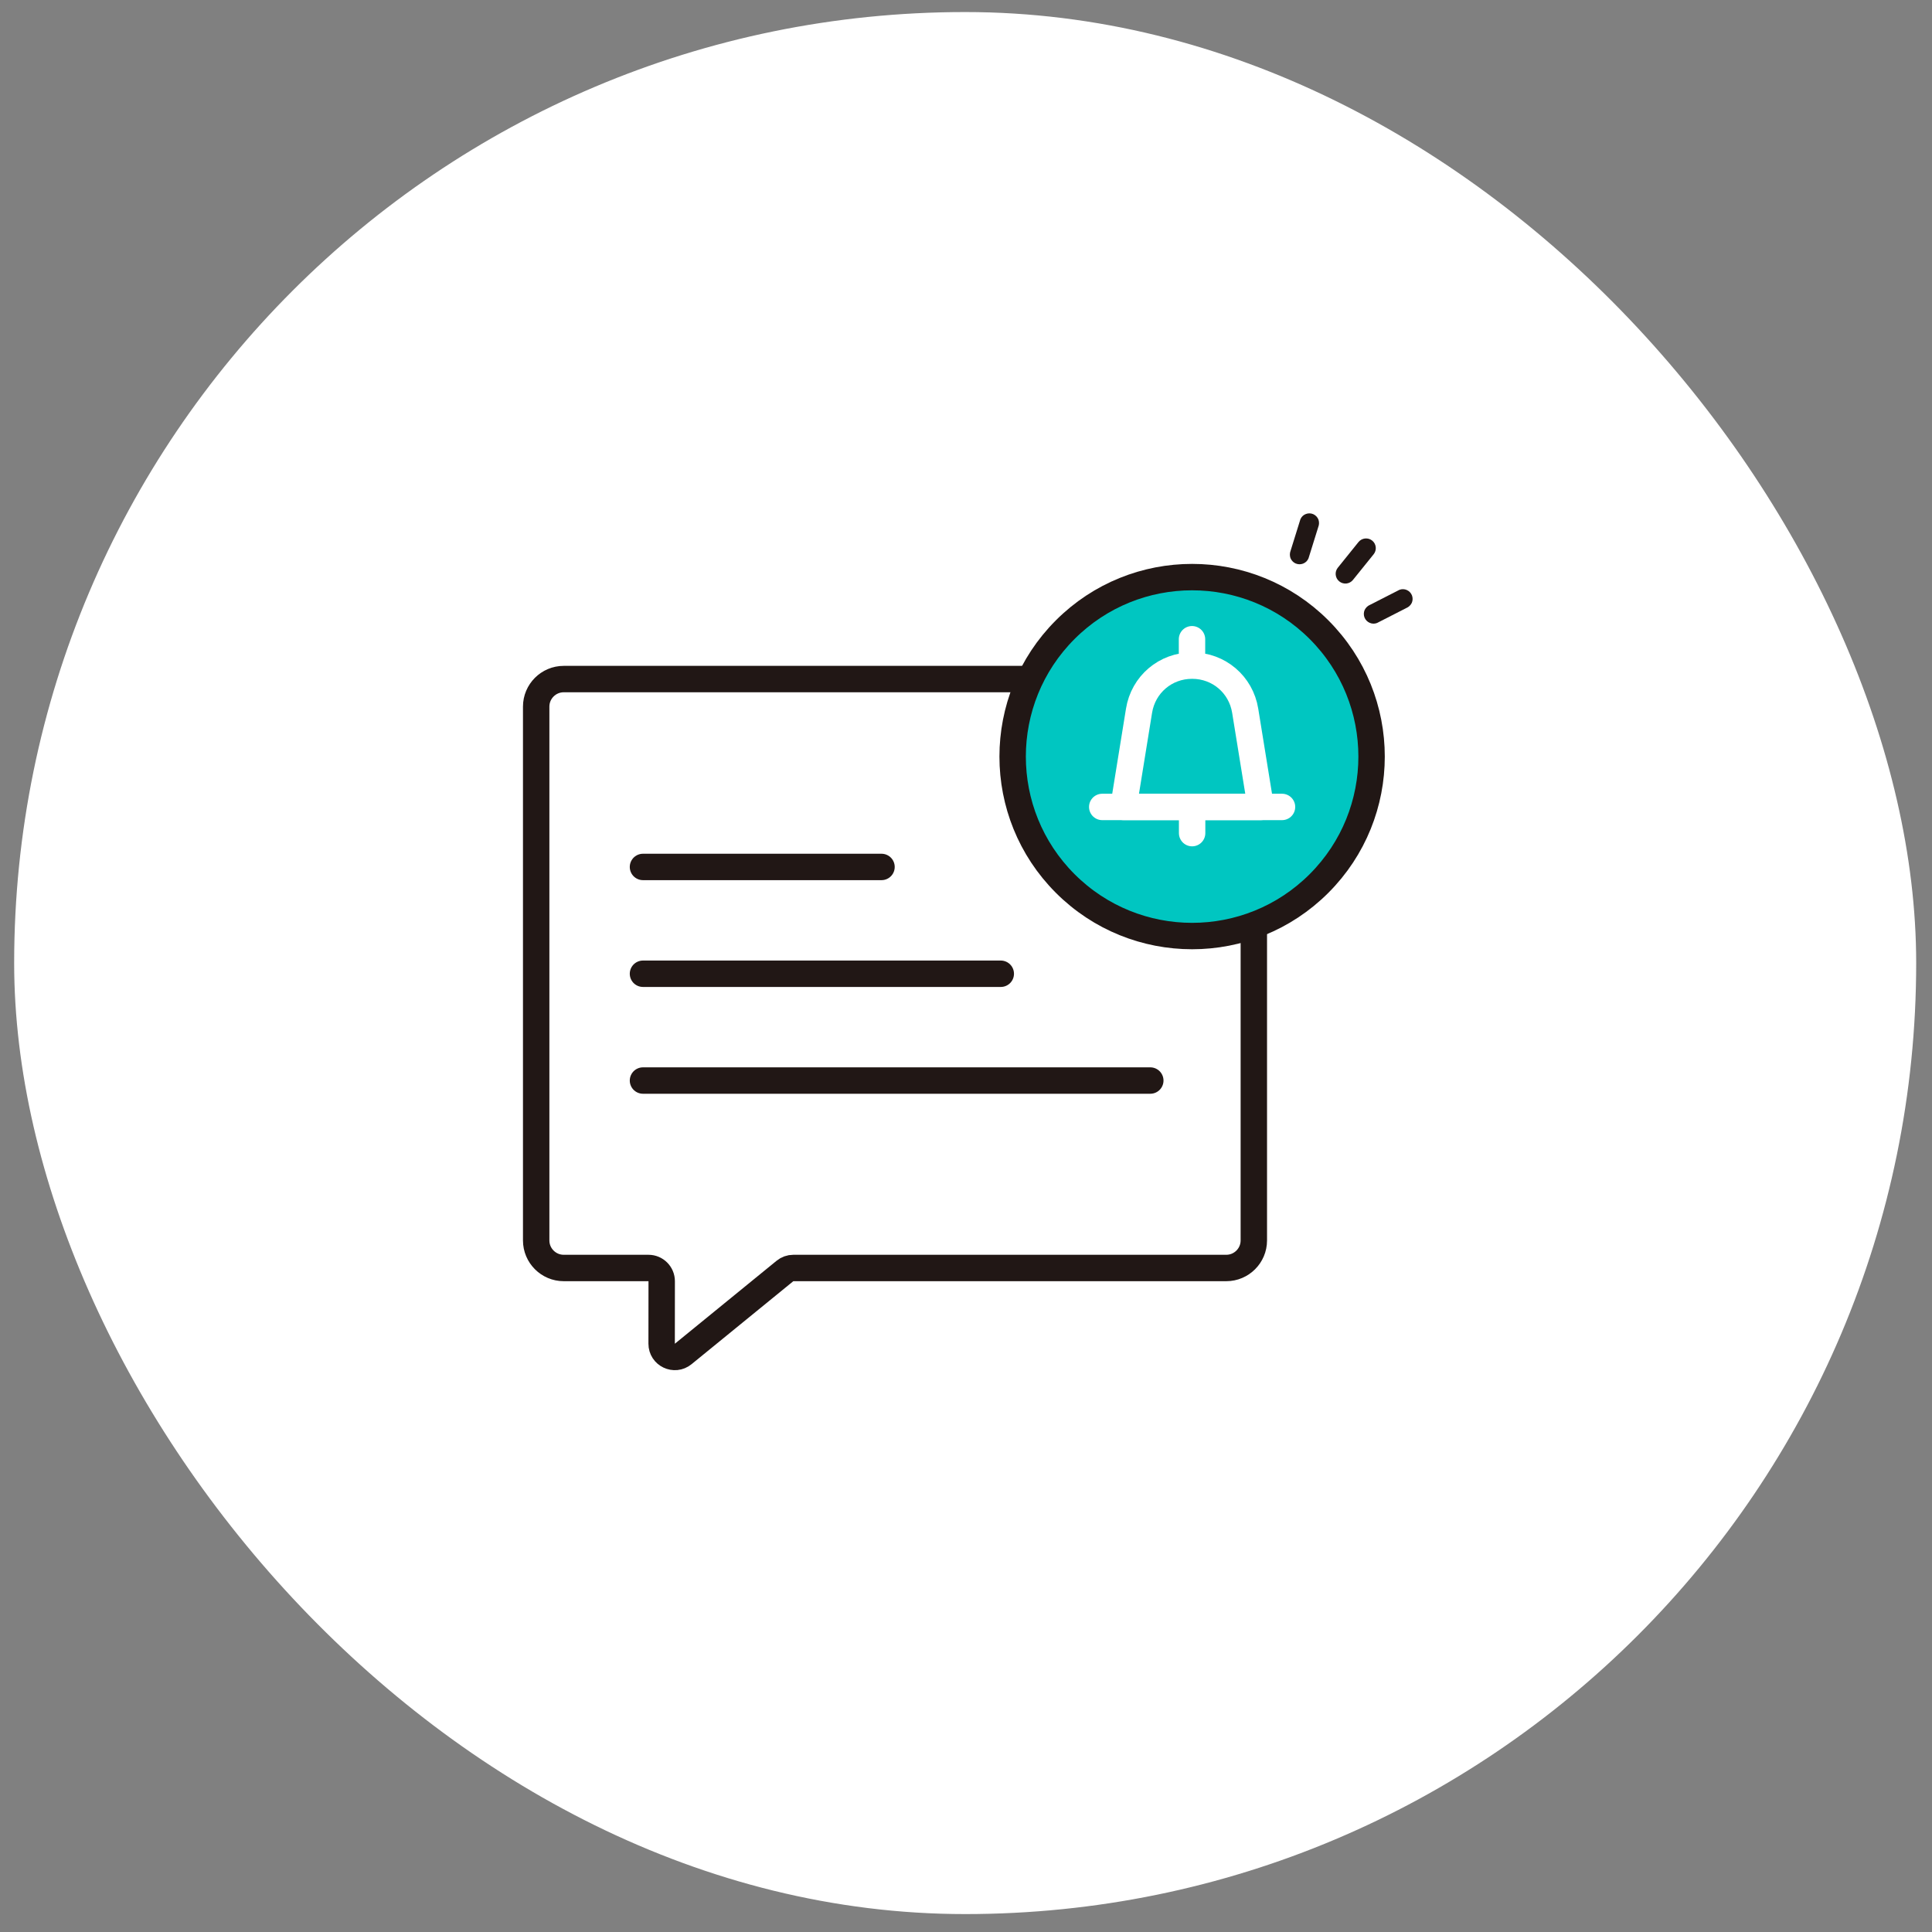 <svg width="97" height="97" viewBox="0 0 97 97" fill="none" xmlns="http://www.w3.org/2000/svg">
<rect x="0" y="0" width="97" height="97" fill="#808080" stroke="none"/>
<rect x="0.711" y="0.605" width="95.495" height="95.495" rx="47.747" fill="white"/>
<g clip-path="url(#clip0_186_134311)">
<path d="M62.951 46.458V62.28C62.951 63.041 62.33 63.662 61.569 63.662H39.829C39.676 63.662 39.528 63.715 39.41 63.812L34.301 67.979C33.868 68.333 33.218 68.024 33.219 67.465L33.222 64.326C33.222 63.96 32.925 63.662 32.559 63.662H28.302C27.541 63.662 26.92 63.041 26.92 62.28V35.476C26.92 34.715 27.541 34.094 28.302 34.094H51.572" stroke="#211715" stroke-width="1.326" stroke-miterlimit="22.926" stroke-linecap="round" stroke-linejoin="round"/>
<path d="M66.224 44.357C69.743 40.838 69.743 35.133 66.224 31.614C62.705 28.095 57 28.095 53.481 31.614C49.962 35.133 49.962 40.838 53.481 44.357C57 47.876 62.705 47.876 66.224 44.357Z" fill="#00C6C1" stroke="#211715" stroke-width="1.326" stroke-miterlimit="22.926" stroke-linecap="round" stroke-linejoin="round"/>
<path fill-rule="evenodd" clip-rule="evenodd" d="M59.846 33.419H59.859C61.191 33.419 62.304 34.367 62.517 35.681L63.3 40.514H56.406L57.188 35.681C57.401 34.367 58.514 33.419 59.846 33.419Z" stroke="white" stroke-width="1.326" stroke-miterlimit="22.926" stroke-linecap="round" stroke-linejoin="round"/>
<path d="M55.34 40.514H64.366" stroke="white" stroke-width="1.326" stroke-miterlimit="22.926" stroke-linecap="round" stroke-linejoin="round"/>
<path d="M59.847 32.094V32.756" stroke="white" stroke-width="1.326" stroke-miterlimit="22.926" stroke-linecap="round" stroke-linejoin="round"/>
<path d="M59.853 40.799V41.829" stroke="white" stroke-width="1.326" stroke-miterlimit="22.926" stroke-linecap="round" stroke-linejoin="round"/>
<path d="M32.282 43.527H44.258" stroke="#211715" stroke-width="1.326" stroke-miterlimit="22.926" stroke-linecap="round" stroke-linejoin="round"/>
<path d="M32.282 48.889H50.246" stroke="#211715" stroke-width="1.326" stroke-miterlimit="22.926" stroke-linecap="round" stroke-linejoin="round"/>
<path d="M32.282 54.251H57.753" stroke="#211715" stroke-width="1.326" stroke-miterlimit="22.926" stroke-linecap="round" stroke-linejoin="round"/>
<path d="M68.205 27.215L67.168 28.503C67.086 28.604 67.048 28.733 67.062 28.862C67.076 28.991 67.14 29.109 67.241 29.19C67.342 29.272 67.471 29.31 67.6 29.296C67.729 29.282 67.847 29.217 67.928 29.116L68.966 27.829C69.048 27.728 69.086 27.598 69.072 27.47C69.058 27.34 68.994 27.222 68.893 27.141C68.792 27.06 68.663 27.022 68.534 27.036C68.405 27.05 68.287 27.114 68.205 27.215Z" fill="#211715"/>
<path d="M65.29 26.069L64.798 27.648C64.752 27.765 64.749 27.896 64.789 28.016C64.812 28.076 64.847 28.131 64.891 28.177C64.934 28.224 64.987 28.262 65.046 28.288C65.105 28.314 65.168 28.328 65.232 28.33C65.296 28.332 65.36 28.321 65.42 28.299C65.481 28.276 65.537 28.241 65.585 28.196C65.632 28.151 65.669 28.096 65.695 28.036L66.187 26.457C66.234 26.34 66.237 26.209 66.196 26.089C66.148 25.966 66.054 25.868 65.934 25.814C65.817 25.764 65.685 25.761 65.566 25.806C65.504 25.828 65.448 25.863 65.401 25.908C65.354 25.953 65.316 26.008 65.291 26.068L65.29 26.069Z" fill="#211715"/>
<path d="M70.262 29.613L68.789 30.365C68.668 30.415 68.57 30.509 68.514 30.627C68.488 30.686 68.475 30.75 68.474 30.814C68.472 30.878 68.484 30.942 68.507 31.001C68.531 31.061 68.566 31.116 68.611 31.162C68.655 31.208 68.709 31.245 68.767 31.27C68.825 31.296 68.888 31.31 68.951 31.312C69.014 31.313 69.077 31.302 69.136 31.279L70.609 30.527C70.729 30.477 70.827 30.383 70.883 30.265C70.933 30.148 70.936 30.016 70.892 29.897C70.869 29.836 70.834 29.78 70.789 29.733C70.744 29.686 70.69 29.648 70.63 29.622C70.573 29.596 70.51 29.582 70.447 29.581C70.384 29.579 70.321 29.59 70.262 29.613L70.262 29.613Z" fill="#211715"/>
</g>
<defs>
<clipPath id="clip0_186_134311">
<rect width="45.758" height="45.758" fill="white" transform="translate(25.579 25.474)"/>
</clipPath>
</defs>
</svg>
